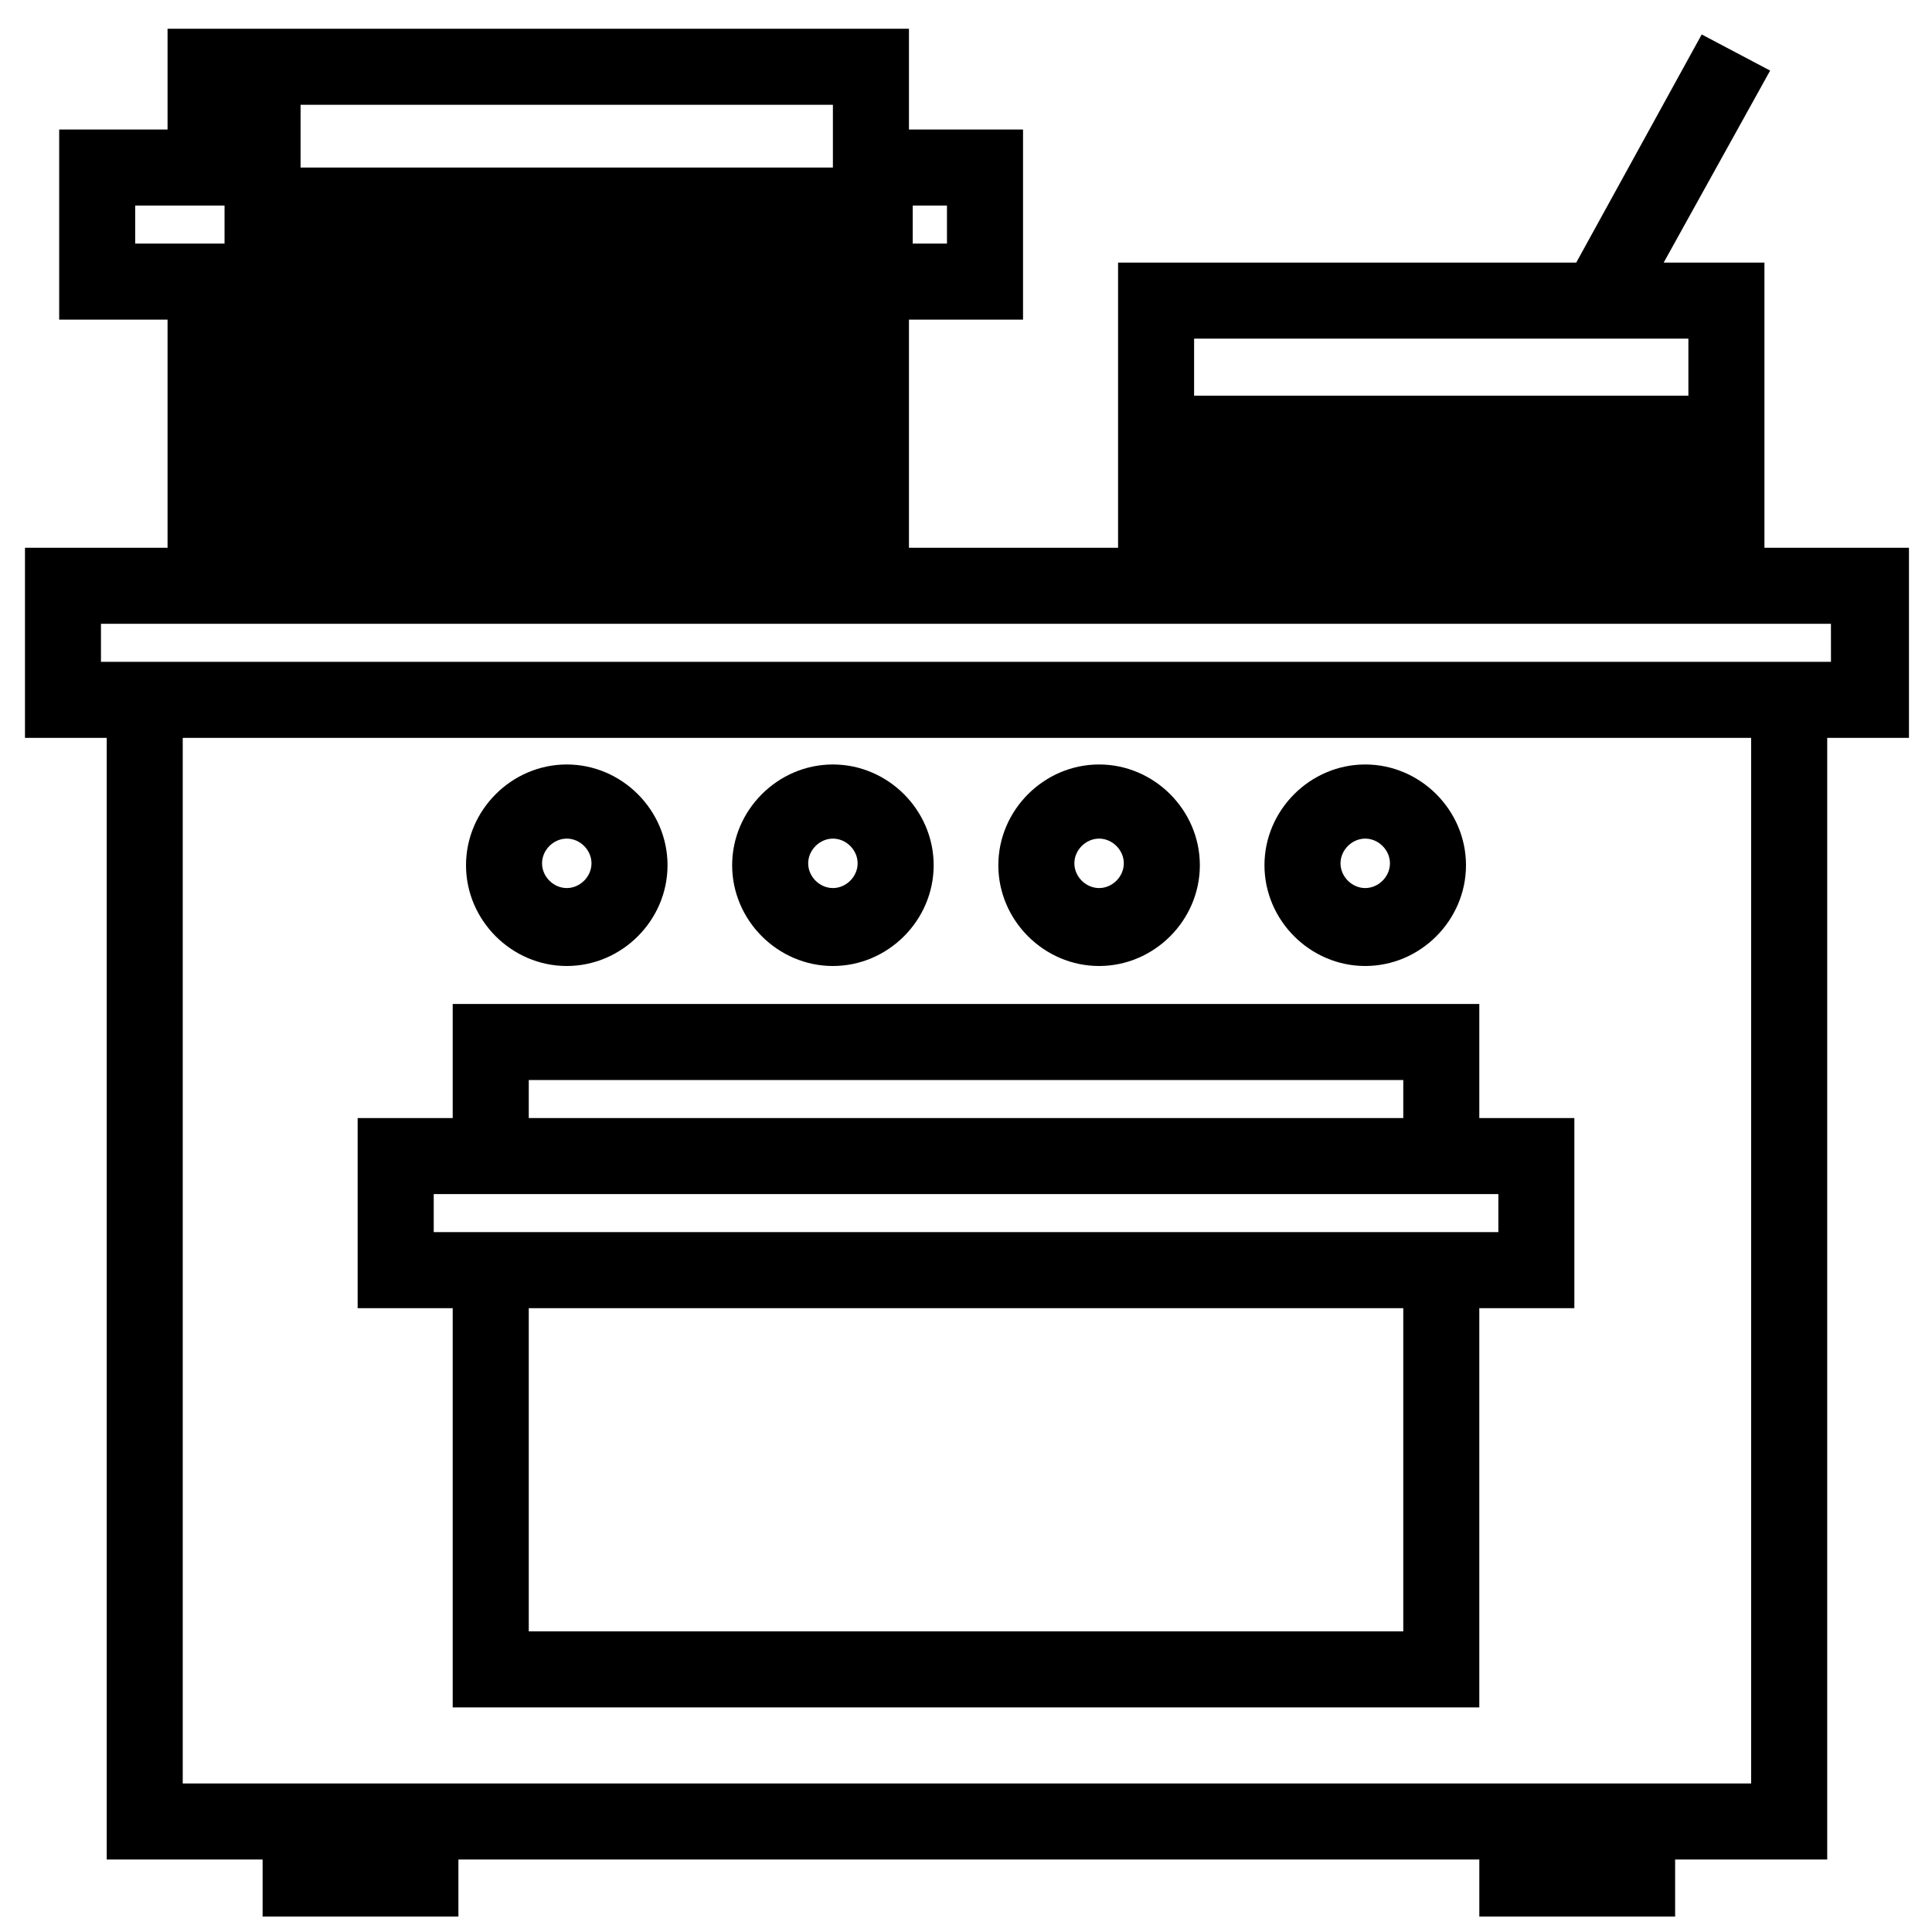 <?xml version="1.0" encoding="UTF-8"?>
<!-- Uploaded to: ICON Repo, www.svgrepo.com, Generator: ICON Repo Mixer Tools -->
<svg width="800px" height="800px" version="1.1" viewBox="144 144 512 512" xmlns="http://www.w3.org/2000/svg">
 <defs>
  <clipPath id="a">
   <path d="m150 151h500v500.9h-500z"/>
  </clipPath>
 </defs>
 <g clip-path="url(#a)">
  <path d="m649.38 289.16h-37.785v-75.57h-26.703l28.215-50.883-18.137-9.574-33.25 60.457h-121.42v75.57h-55.418v-60.457h30.23v-50.383h-30.23v-26.703h-196.48v26.703h-28.719v50.383h28.719v60.457h-37.785v50.383h21.664v297.25h41.312v16.625h51.891v-16.625h270.55v16.625h51.891v-16.625h40.305v-297.25h21.664v-50.383zm-188.93-55.418h130.99v15.113h-130.99zm-65.496-25.191h-9.07v-10.078h9.07zm-215.13-10.074h23.68v10.078h-23.68zm43.832-10.078v-16.625h141.07v16.629zm384.41 428.24h-415.64v-277.09h415.64zm21.16-297.25h-458.47v-10.078h458.46z"/>
 </g>
 <path d="m263.97 596.48h272.06v-105.8h25.191v-50.383h-25.191v-30.23h-272.06v30.23h-25.191v50.383h25.191zm251.91-20.152h-231.75v-85.648h231.75zm-231.75-146.11h231.75v10.078h-231.75zm-25.188 40.305v-10.078h282.14v10.078z"/>
 <path d="m364.73 400c14.609 0 26.703-12.09 26.703-26.703 0-14.609-12.09-26.703-26.703-26.703-14.609 0-26.703 12.09-26.703 26.703 0.004 14.609 12.094 26.703 26.703 26.703zm0-33.758c3.527 0 6.551 3.023 6.551 6.551 0 3.527-3.023 6.551-6.551 6.551-3.527 0-6.551-3.023-6.551-6.551 0.004-3.527 3.027-6.551 6.551-6.551z"/>
 <path d="m435.27 400c14.609 0 26.703-12.09 26.703-26.703 0-14.609-12.09-26.703-26.703-26.703-14.609 0-26.703 12.09-26.703 26.703 0 14.609 12.094 26.703 26.703 26.703zm0-33.758c3.527 0 6.551 3.023 6.551 6.551 0 3.527-3.023 6.551-6.551 6.551s-6.551-3.023-6.551-6.551c0-3.527 3.023-6.551 6.551-6.551z"/>
 <path d="m505.8 400c14.609 0 26.703-12.09 26.703-26.703 0-14.609-12.09-26.703-26.703-26.703-14.609 0-26.703 12.09-26.703 26.703 0.004 14.609 12.094 26.703 26.703 26.703zm0-33.758c3.527 0 6.551 3.023 6.551 6.551 0 3.527-3.023 6.551-6.551 6.551s-6.551-3.023-6.551-6.551c0.004-3.527 3.027-6.551 6.551-6.551z"/>
 <path d="m294.2 400c14.609 0 26.703-12.09 26.703-26.703 0-14.609-12.09-26.703-26.703-26.703-14.609 0-26.703 12.09-26.703 26.703 0 14.609 12.094 26.703 26.703 26.703zm0-33.758c3.527 0 6.551 3.023 6.551 6.551 0 3.527-3.023 6.551-6.551 6.551-3.527 0-6.551-3.023-6.551-6.551 0-3.527 3.023-6.551 6.551-6.551z"/>
</svg>